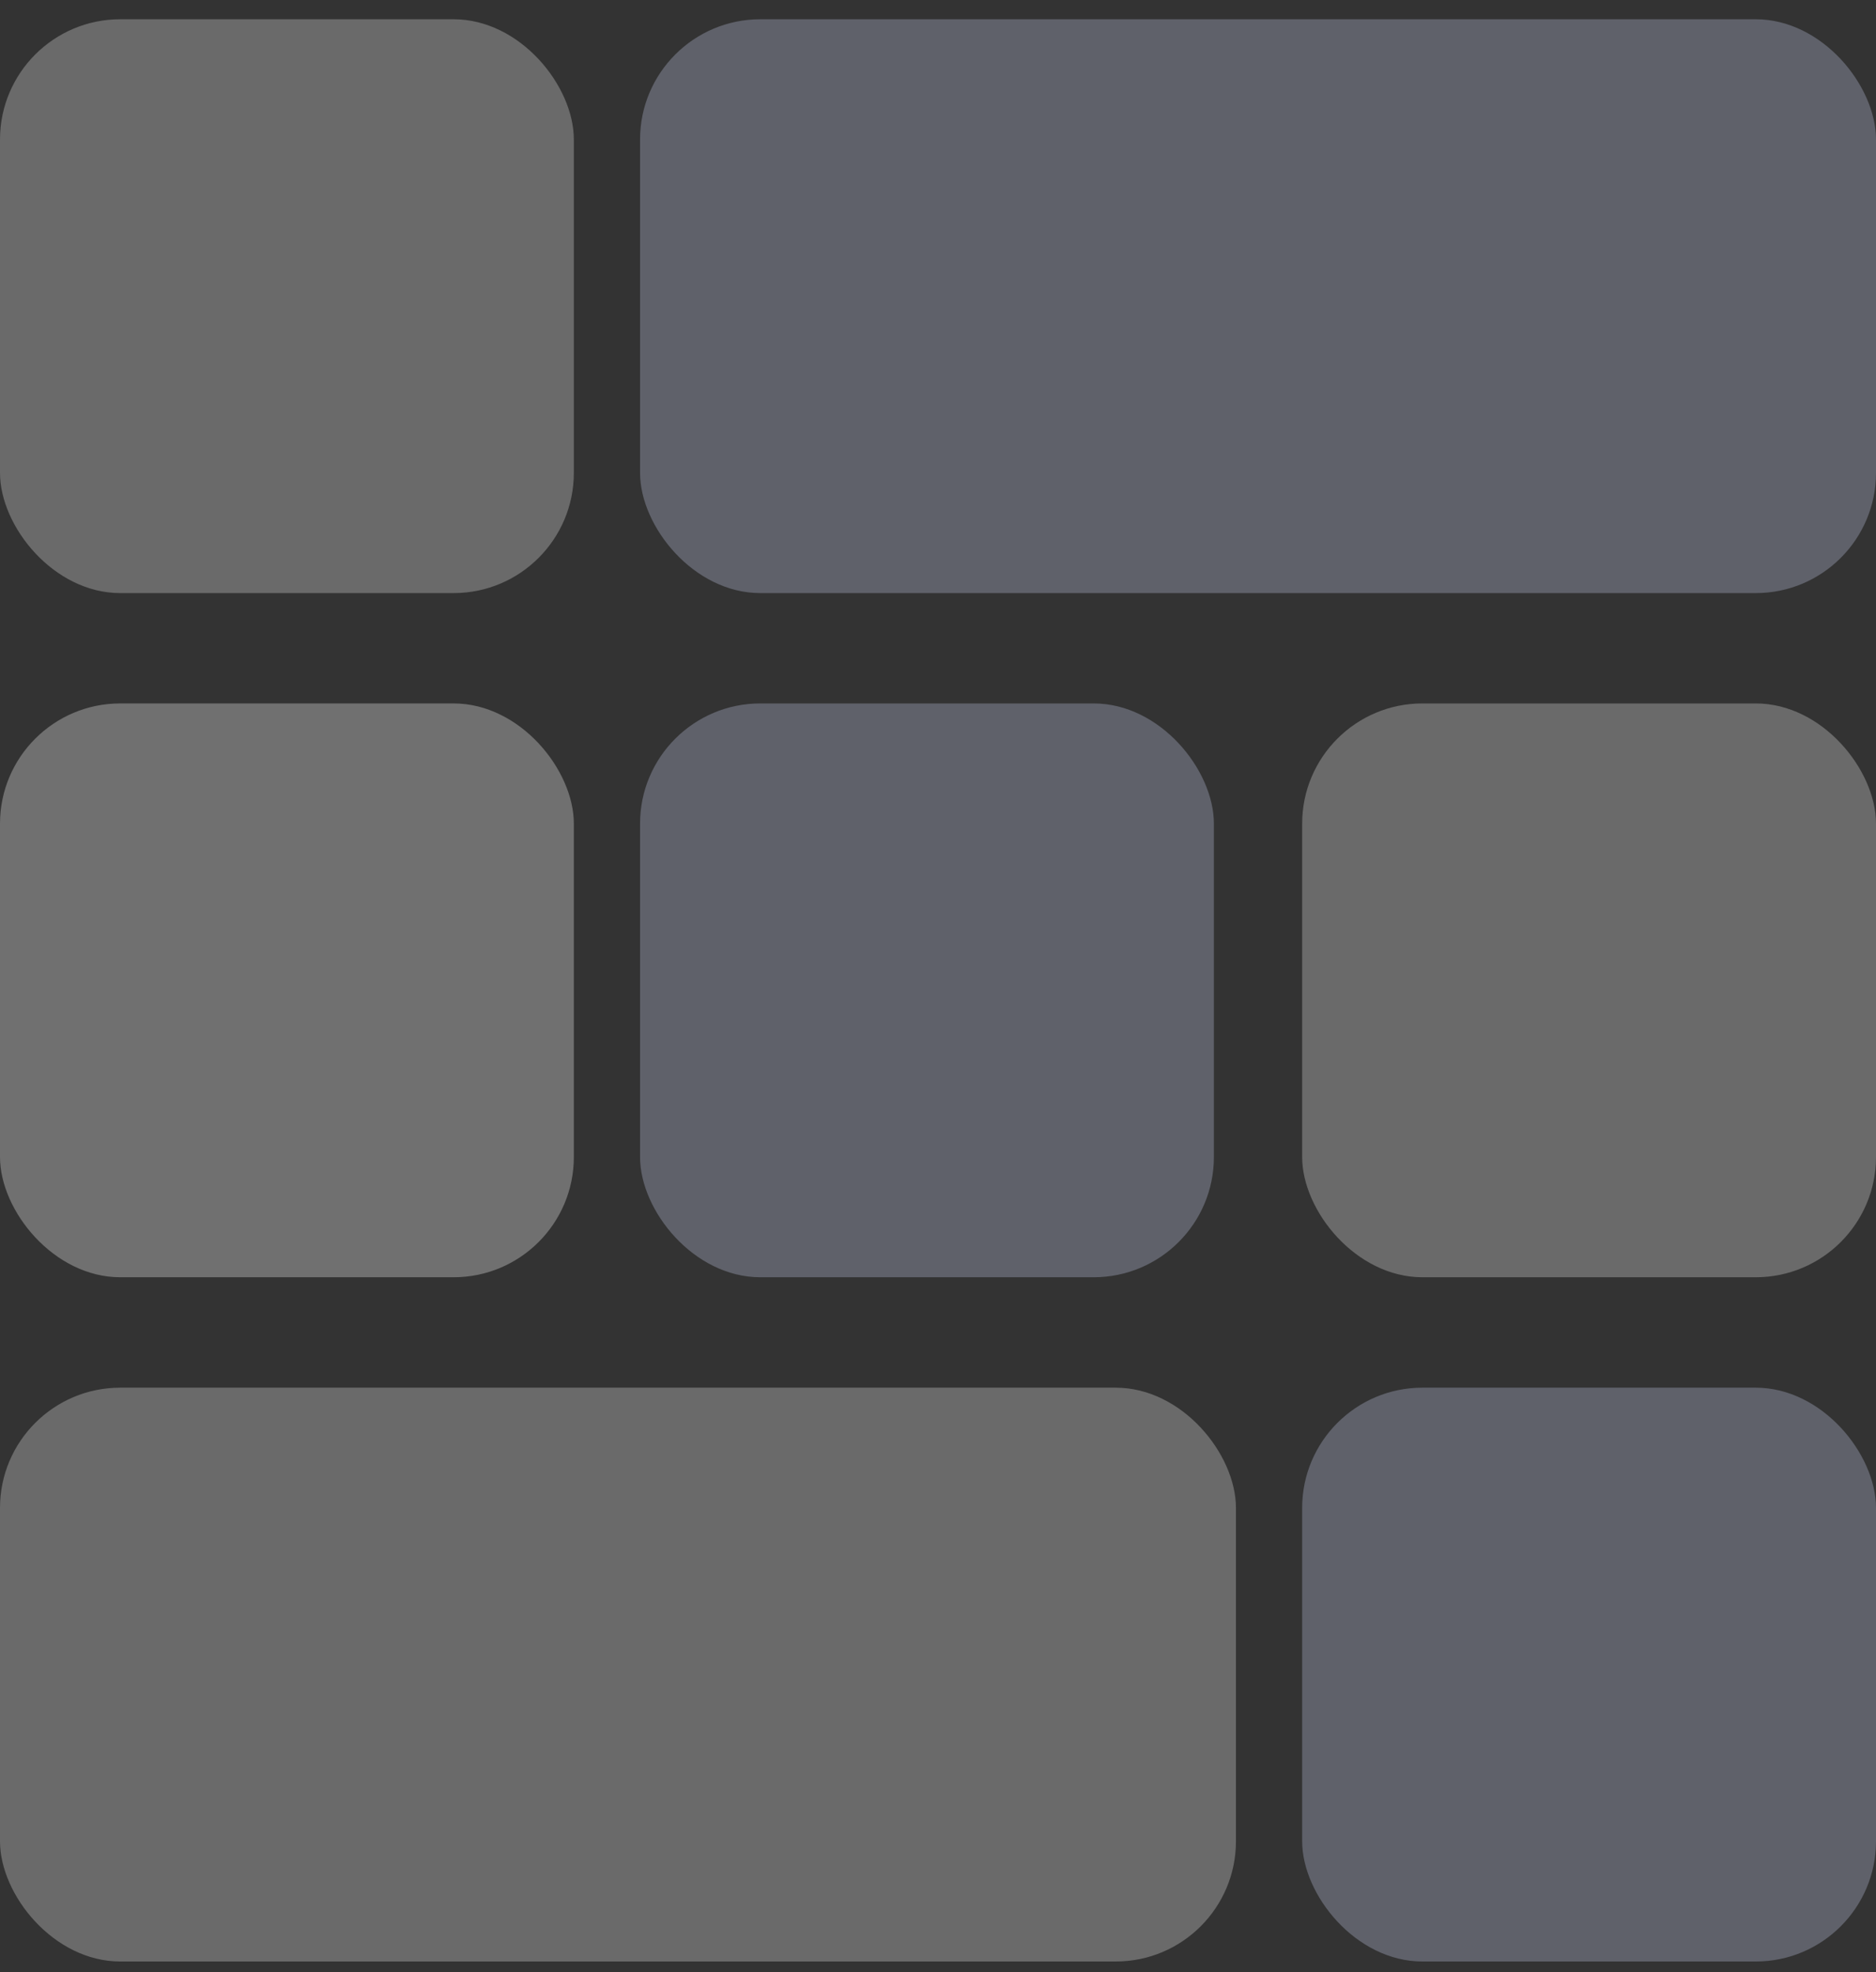 <svg width="78" height="82" viewBox="0 0 78 82" fill="none" xmlns="http://www.w3.org/2000/svg">
<rect x="0" y="0" width="78" height="82" fill="#333333" stroke="none"/>
<rect y="0.801" width="23.859" height="23.859" rx="5" fill="#EBEBEB" fill-opacity="0.3"/>
<rect x="26.612" y="0.801" width="51.388" height="23.859" rx="5" fill="#C4CCEA" fill-opacity="0.3"/>
<rect x="78" y="81.557" width="23.859" height="23.859" rx="5" transform="rotate(-180 78 81.557)" fill="#C4CCEA" fill-opacity="0.3"/>
<rect x="51.388" y="81.557" width="51.388" height="23.859" rx="5" transform="rotate(-180 51.388 81.557)" fill="#EBEBEB" fill-opacity="0.3"/>
<rect opacity="0.3" y="29.248" width="23.859" height="23.859" rx="5" fill="white"/>
<rect x="26.612" y="29.248" width="23.859" height="23.859" rx="5" fill="#C4CCEA" fill-opacity="0.3"/>
<rect x="54.141" y="29.248" width="23.859" height="23.859" rx="5" fill="#EBEBEB" fill-opacity="0.3"/>
</svg>
